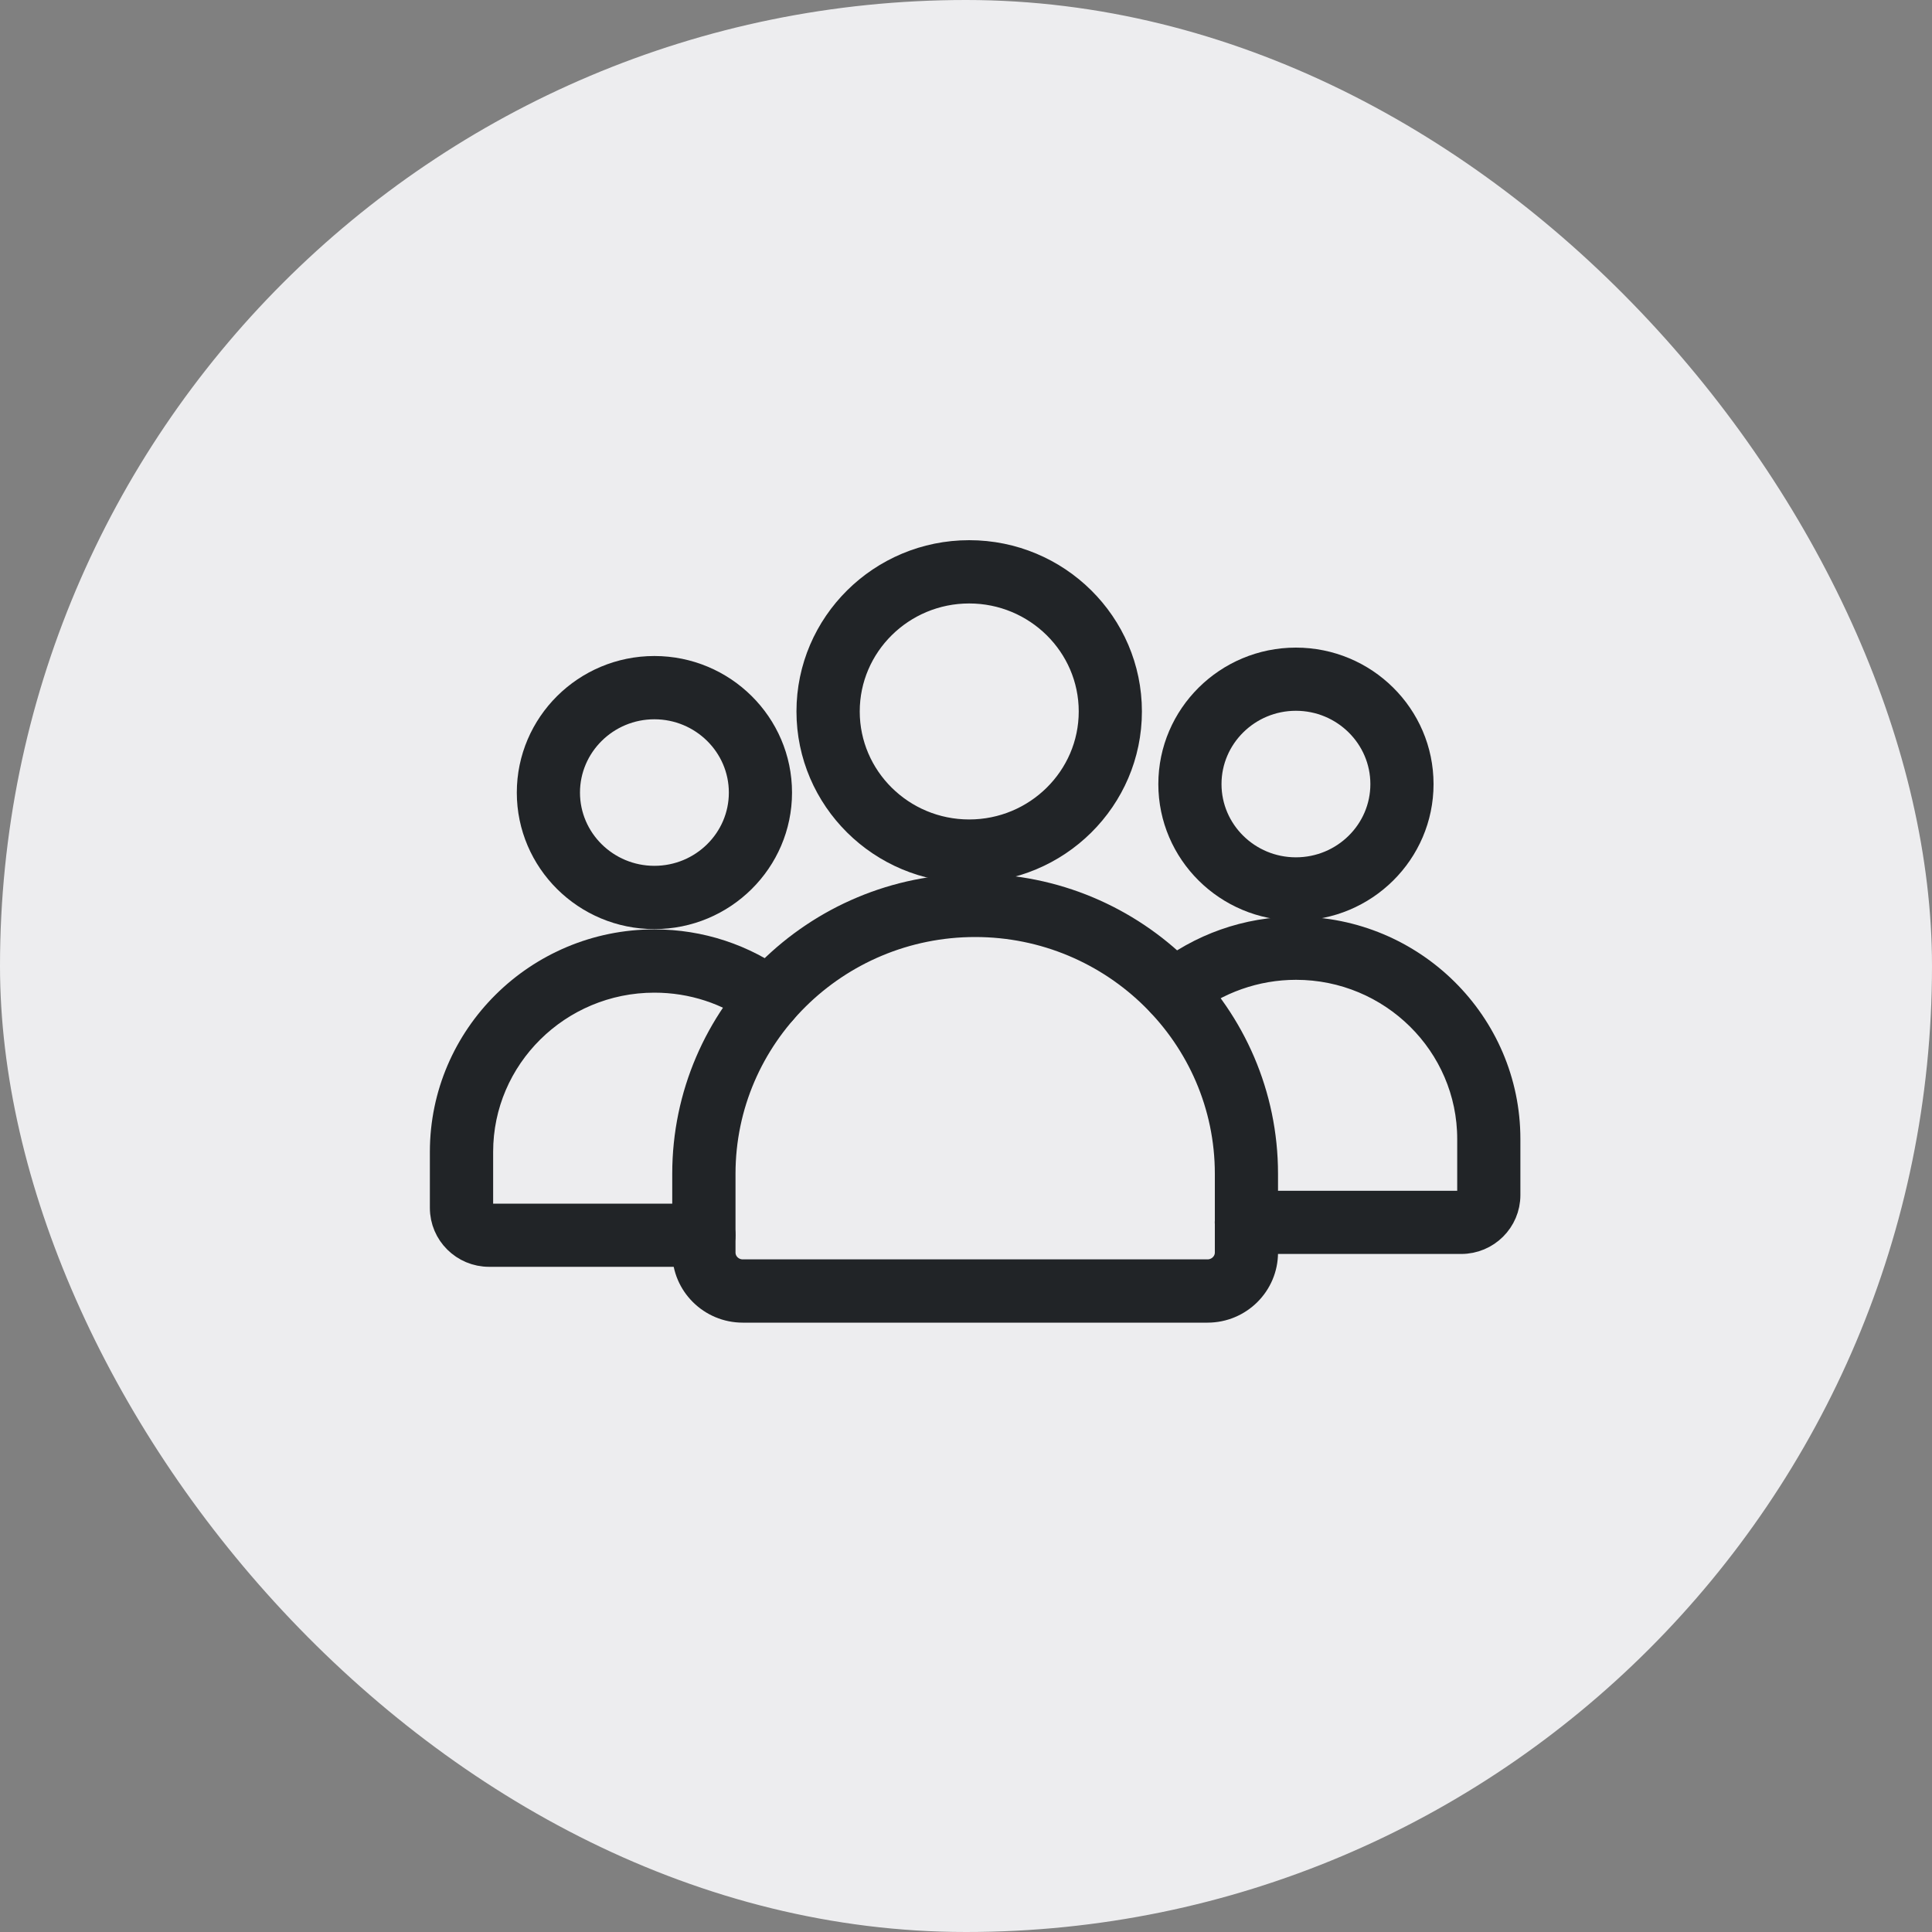 <svg width="20" height="20" viewBox="0 0 20 20" fill="none" xmlns="http://www.w3.org/2000/svg">
<rect x="0" y="0" width="20" height="20" fill="#808080" stroke="none"/>
<rect width="20" height="20" rx="10" fill="#EDEDEF"/>
<path d="M6.774 9.468C6.071 9.468 5.5 8.901 5.5 8.205C5.5 7.508 6.071 6.941 6.774 6.941C7.477 6.941 8.049 7.508 8.049 8.205C8.049 8.901 7.477 9.468 6.774 9.468ZM6.774 7.296C6.267 7.296 5.854 7.704 5.854 8.205C5.854 8.706 6.267 9.113 6.774 9.113C7.282 9.113 7.695 8.706 7.695 8.205C7.695 7.704 7.282 7.296 6.774 7.296Z" fill="#212427" stroke="#212427" stroke-width="0.3"/>
<path d="M7.287 12.964H5.063C4.808 12.964 4.6 12.758 4.6 12.504V11.924C4.6 10.737 5.575 9.771 6.774 9.771C7.245 9.771 7.694 9.919 8.071 10.197C8.15 10.255 8.167 10.366 8.109 10.445C8.051 10.524 7.94 10.54 7.861 10.482C7.545 10.249 7.169 10.126 6.774 10.126C5.771 10.126 4.955 10.933 4.955 11.924V12.504C4.955 12.562 5.003 12.61 5.063 12.61H7.287C7.385 12.61 7.464 12.689 7.464 12.787C7.464 12.885 7.385 12.964 7.287 12.964V12.964Z" fill="#212427" stroke="#212427" stroke-width="0.3"/>
<path d="M15.126 12.831H12.903C12.805 12.831 12.725 12.752 12.725 12.654C12.725 12.556 12.805 12.477 12.903 12.477H15.126C15.186 12.477 15.235 12.429 15.235 12.371V11.791C15.235 10.8 14.419 9.993 13.416 9.993C12.997 9.993 12.588 10.137 12.264 10.399C12.188 10.461 12.076 10.449 12.015 10.373C11.953 10.297 11.965 10.186 12.041 10.124C12.428 9.811 12.916 9.639 13.416 9.639C14.614 9.639 15.589 10.604 15.589 11.791V12.371C15.589 12.625 15.382 12.831 15.126 12.831V12.831Z" fill="#212427" stroke="#212427" stroke-width="0.3"/>
<path d="M13.415 9.38C12.713 9.38 12.141 8.813 12.141 8.117C12.141 7.42 12.713 6.854 13.415 6.854C14.118 6.854 14.69 7.42 14.69 8.117C14.69 8.813 14.118 9.38 13.415 9.38V9.38ZM13.415 7.208C12.908 7.208 12.495 7.616 12.495 8.117C12.495 8.618 12.908 9.025 13.415 9.025C13.923 9.025 14.336 8.618 14.336 8.117C14.336 7.616 13.923 7.208 13.415 7.208V7.208Z" fill="#212427" stroke="#212427" stroke-width="0.3"/>
<path d="M12.5 13.542H7.689C7.369 13.542 7.109 13.284 7.109 12.966V12.151C7.109 10.521 8.448 9.195 10.095 9.195C11.741 9.195 13.08 10.521 13.08 12.151V12.966C13.08 13.284 12.82 13.542 12.5 13.542ZM10.095 9.55C8.644 9.55 7.464 10.717 7.464 12.151V12.966C7.464 13.088 7.565 13.187 7.689 13.187H12.5C12.624 13.187 12.726 13.088 12.726 12.966V12.151C12.726 10.717 11.545 9.55 10.095 9.55V9.55Z" fill="#212427" stroke="#212427" stroke-width="0.3"/>
<path d="M10.033 8.988C9.13 8.988 8.395 8.26 8.395 7.365C8.395 6.47 9.13 5.742 10.033 5.742C10.937 5.742 11.671 6.47 11.671 7.365C11.671 8.26 10.937 8.988 10.033 8.988V8.988ZM10.033 6.097C9.325 6.097 8.75 6.666 8.75 7.365C8.75 8.064 9.325 8.633 10.033 8.633C10.741 8.633 11.317 8.064 11.317 7.365C11.317 6.666 10.741 6.097 10.033 6.097V6.097Z" fill="#212427" stroke="#212427" stroke-width="0.3"/>
</svg>
